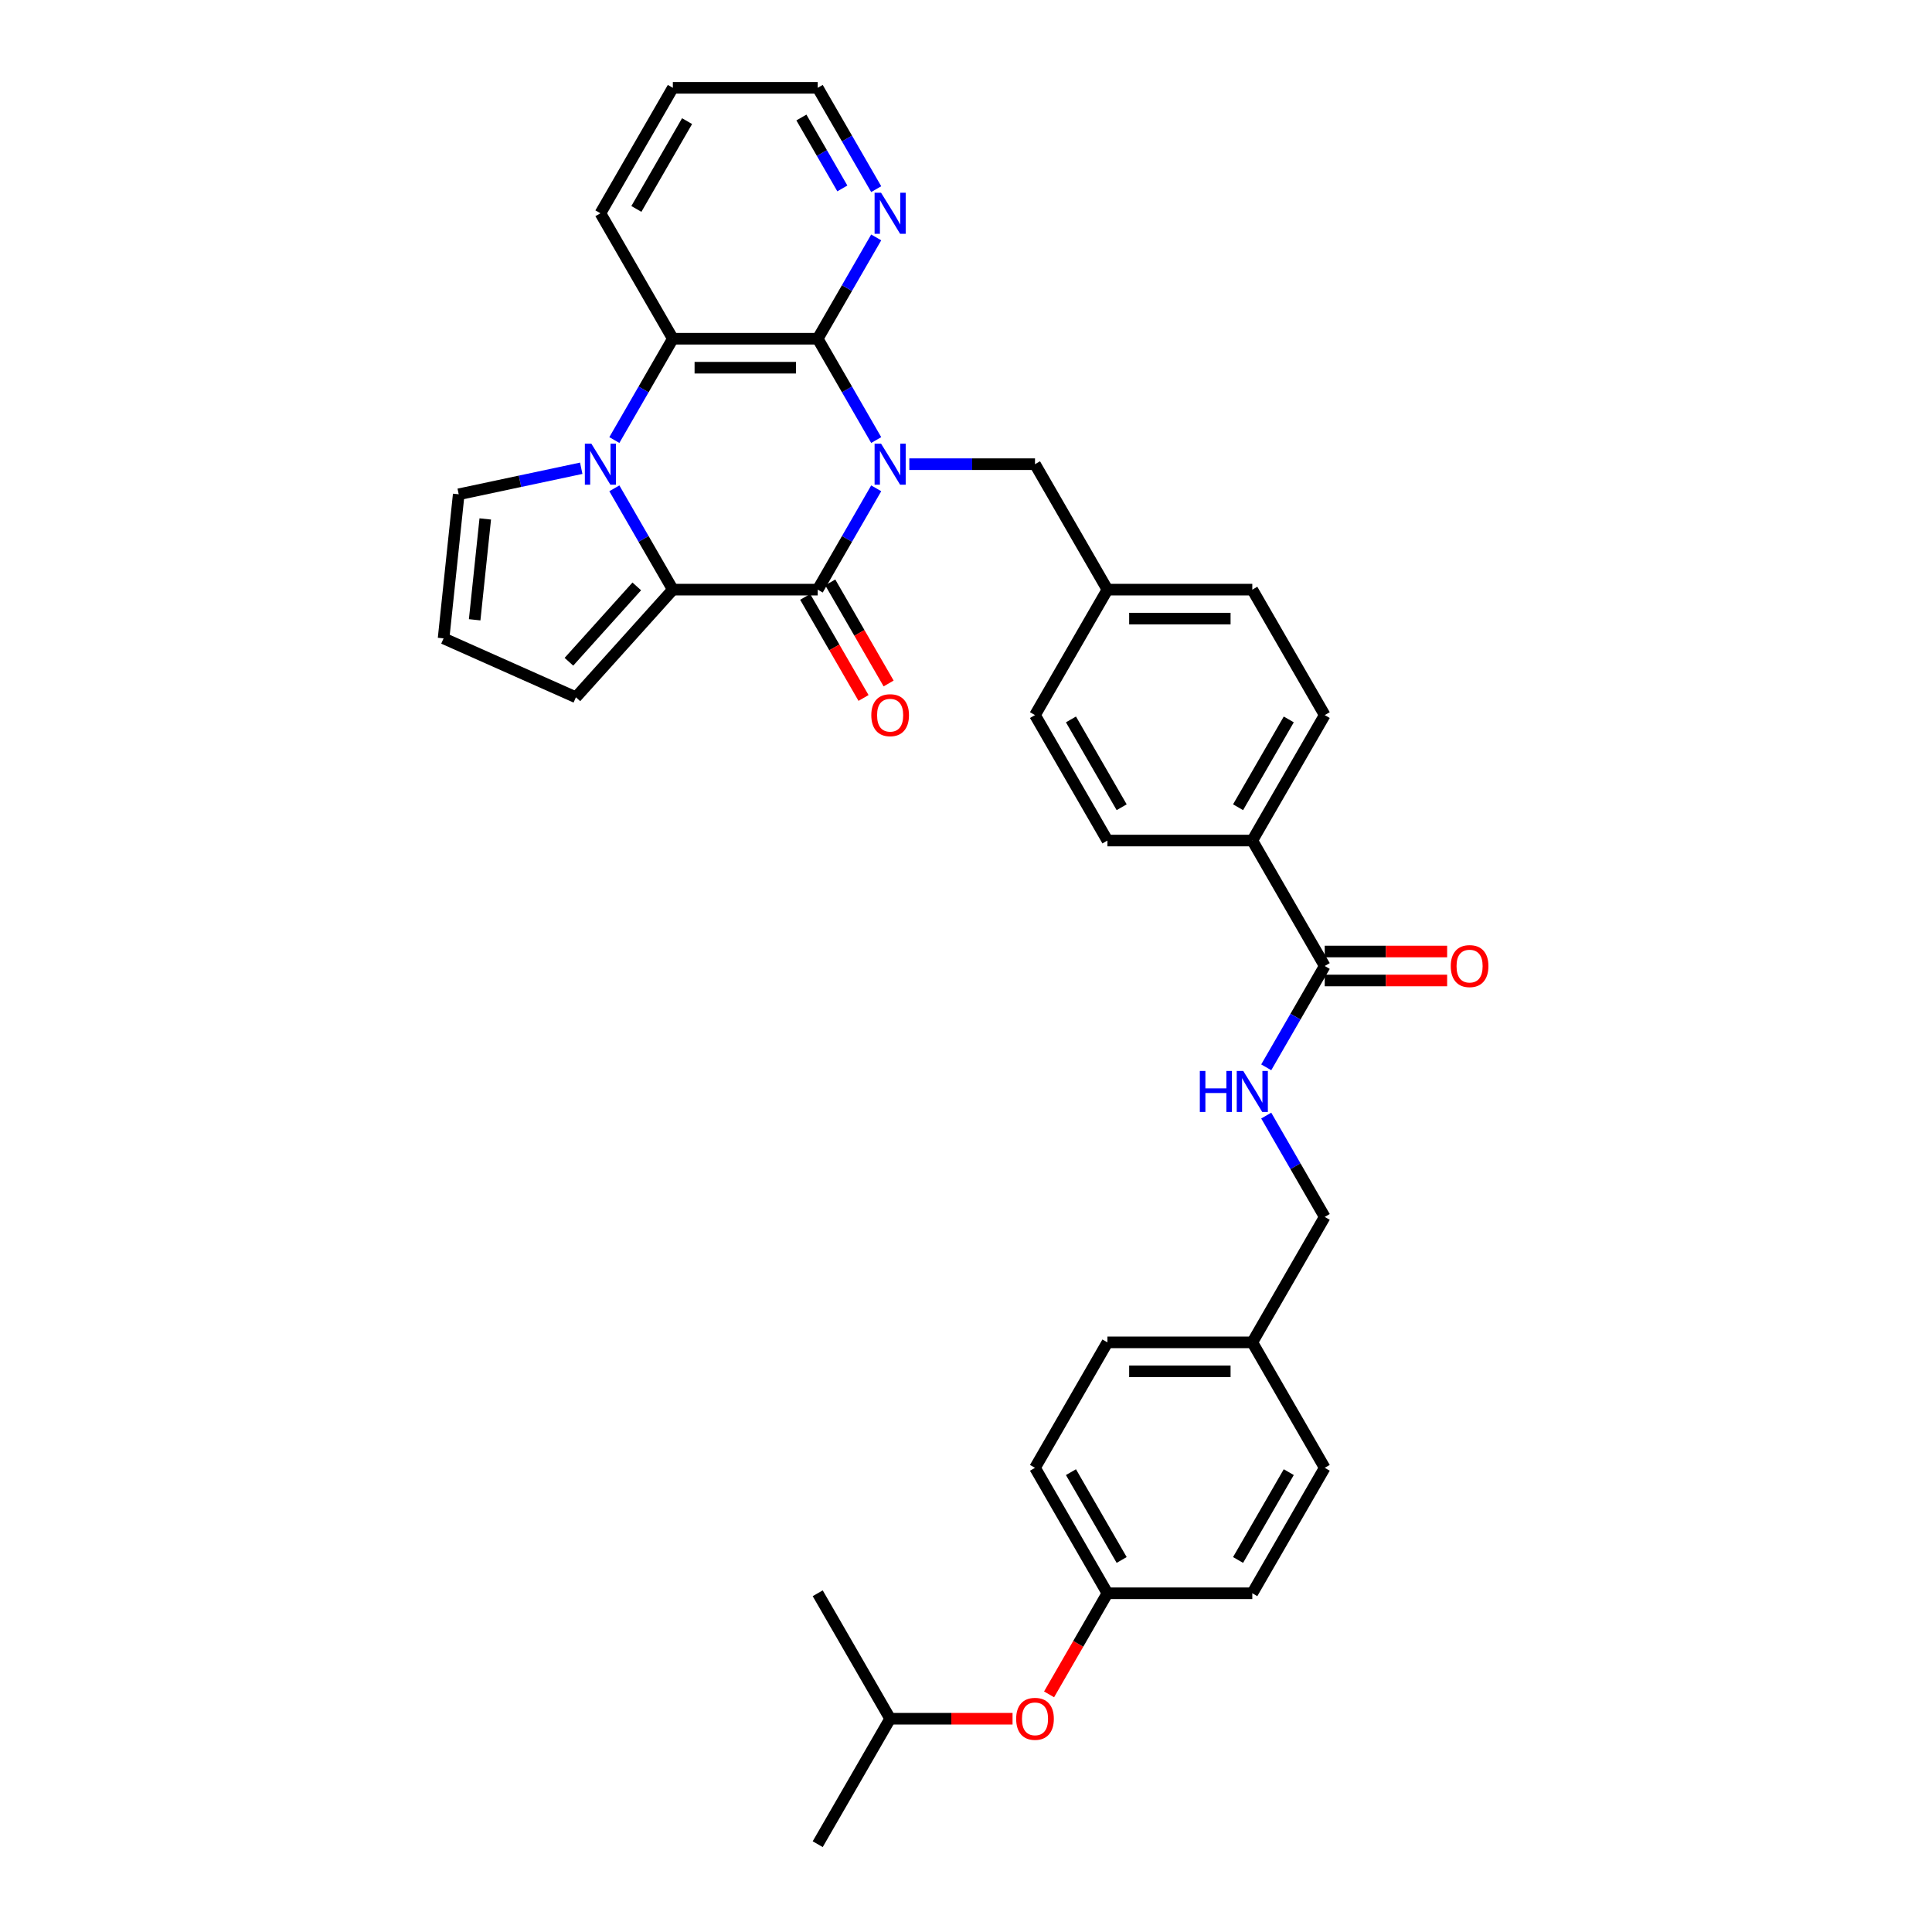 <?xml version='1.0' encoding='iso-8859-1'?>
<svg version='1.1' baseProfile='full'
              xmlns='http://www.w3.org/2000/svg'
                      xmlns:rdkit='http://www.rdkit.org/xml'
                      xmlns:xlink='http://www.w3.org/1999/xlink'
                  xml:space='preserve'
width='1000px' height='1000px' viewBox='0 0 1000 1000'>
<!-- END OF HEADER -->
<rect style='opacity:1.0;fill:#FFFFFF;stroke:none' width='1000' height='1000' x='0' y='0'> </rect>
<path class='bond-0' d='M 453.523,252.752 L 438.384,278.973' style='fill:none;fill-rule:evenodd;stroke:#0000FF;stroke-width:6px;stroke-linecap:butt;stroke-linejoin:miter;stroke-opacity:1' />
<path class='bond-0' d='M 438.384,278.973 L 423.245,305.195' style='fill:none;fill-rule:evenodd;stroke:#000000;stroke-width:6px;stroke-linecap:butt;stroke-linejoin:miter;stroke-opacity:1' />
<path class='bond-3' d='M 453.523,227.768 L 438.384,201.546' style='fill:none;fill-rule:evenodd;stroke:#0000FF;stroke-width:6px;stroke-linecap:butt;stroke-linejoin:miter;stroke-opacity:1' />
<path class='bond-3' d='M 438.384,201.546 L 423.245,175.325' style='fill:none;fill-rule:evenodd;stroke:#000000;stroke-width:6px;stroke-linecap:butt;stroke-linejoin:miter;stroke-opacity:1' />
<path class='bond-6' d='M 470.663,240.26 L 503.19,240.26' style='fill:none;fill-rule:evenodd;stroke:#0000FF;stroke-width:6px;stroke-linecap:butt;stroke-linejoin:miter;stroke-opacity:1' />
<path class='bond-6' d='M 503.19,240.26 L 535.716,240.26' style='fill:none;fill-rule:evenodd;stroke:#000000;stroke-width:6px;stroke-linecap:butt;stroke-linejoin:miter;stroke-opacity:1' />
<path class='bond-2' d='M 423.245,305.195 L 348.265,305.195' style='fill:none;fill-rule:evenodd;stroke:#000000;stroke-width:6px;stroke-linecap:butt;stroke-linejoin:miter;stroke-opacity:1' />
<path class='bond-11' d='M 416.752,308.944 L 431.856,335.106' style='fill:none;fill-rule:evenodd;stroke:#000000;stroke-width:6px;stroke-linecap:butt;stroke-linejoin:miter;stroke-opacity:1' />
<path class='bond-11' d='M 431.856,335.106 L 446.961,361.267' style='fill:none;fill-rule:evenodd;stroke:#FF0000;stroke-width:6px;stroke-linecap:butt;stroke-linejoin:miter;stroke-opacity:1' />
<path class='bond-11' d='M 429.739,301.446 L 444.843,327.607' style='fill:none;fill-rule:evenodd;stroke:#000000;stroke-width:6px;stroke-linecap:butt;stroke-linejoin:miter;stroke-opacity:1' />
<path class='bond-11' d='M 444.843,327.607 L 459.948,353.769' style='fill:none;fill-rule:evenodd;stroke:#FF0000;stroke-width:6px;stroke-linecap:butt;stroke-linejoin:miter;stroke-opacity:1' />
<path class='bond-1' d='M 317.987,227.768 L 333.126,201.546' style='fill:none;fill-rule:evenodd;stroke:#0000FF;stroke-width:6px;stroke-linecap:butt;stroke-linejoin:miter;stroke-opacity:1' />
<path class='bond-1' d='M 333.126,201.546 L 348.265,175.325' style='fill:none;fill-rule:evenodd;stroke:#000000;stroke-width:6px;stroke-linecap:butt;stroke-linejoin:miter;stroke-opacity:1' />
<path class='bond-8' d='M 300.847,242.37 L 269.14,249.109' style='fill:none;fill-rule:evenodd;stroke:#0000FF;stroke-width:6px;stroke-linecap:butt;stroke-linejoin:miter;stroke-opacity:1' />
<path class='bond-8' d='M 269.14,249.109 L 237.432,255.849' style='fill:none;fill-rule:evenodd;stroke:#000000;stroke-width:6px;stroke-linecap:butt;stroke-linejoin:miter;stroke-opacity:1' />
<path class='bond-34' d='M 317.987,252.752 L 333.126,278.973' style='fill:none;fill-rule:evenodd;stroke:#0000FF;stroke-width:6px;stroke-linecap:butt;stroke-linejoin:miter;stroke-opacity:1' />
<path class='bond-34' d='M 333.126,278.973 L 348.265,305.195' style='fill:none;fill-rule:evenodd;stroke:#000000;stroke-width:6px;stroke-linecap:butt;stroke-linejoin:miter;stroke-opacity:1' />
<path class='bond-9' d='M 348.265,305.195 L 298.093,360.916' style='fill:none;fill-rule:evenodd;stroke:#000000;stroke-width:6px;stroke-linecap:butt;stroke-linejoin:miter;stroke-opacity:1' />
<path class='bond-9' d='M 329.595,303.519 L 294.474,342.524' style='fill:none;fill-rule:evenodd;stroke:#000000;stroke-width:6px;stroke-linecap:butt;stroke-linejoin:miter;stroke-opacity:1' />
<path class='bond-4' d='M 423.245,175.325 L 348.265,175.325' style='fill:none;fill-rule:evenodd;stroke:#000000;stroke-width:6px;stroke-linecap:butt;stroke-linejoin:miter;stroke-opacity:1' />
<path class='bond-4' d='M 411.998,190.321 L 359.512,190.321' style='fill:none;fill-rule:evenodd;stroke:#000000;stroke-width:6px;stroke-linecap:butt;stroke-linejoin:miter;stroke-opacity:1' />
<path class='bond-7' d='M 423.245,175.325 L 438.384,149.103' style='fill:none;fill-rule:evenodd;stroke:#000000;stroke-width:6px;stroke-linecap:butt;stroke-linejoin:miter;stroke-opacity:1' />
<path class='bond-7' d='M 438.384,149.103 L 453.523,122.881' style='fill:none;fill-rule:evenodd;stroke:#0000FF;stroke-width:6px;stroke-linecap:butt;stroke-linejoin:miter;stroke-opacity:1' />
<path class='bond-24' d='M 348.265,175.325 L 310.774,110.39' style='fill:none;fill-rule:evenodd;stroke:#000000;stroke-width:6px;stroke-linecap:butt;stroke-linejoin:miter;stroke-opacity:1' />
<path class='bond-5' d='M 685.677,500 L 648.187,435.065' style='fill:none;fill-rule:evenodd;stroke:#000000;stroke-width:6px;stroke-linecap:butt;stroke-linejoin:miter;stroke-opacity:1' />
<path class='bond-10' d='M 685.677,500 L 670.538,526.222' style='fill:none;fill-rule:evenodd;stroke:#000000;stroke-width:6px;stroke-linecap:butt;stroke-linejoin:miter;stroke-opacity:1' />
<path class='bond-10' d='M 670.538,526.222 L 655.399,552.443' style='fill:none;fill-rule:evenodd;stroke:#0000FF;stroke-width:6px;stroke-linecap:butt;stroke-linejoin:miter;stroke-opacity:1' />
<path class='bond-14' d='M 685.677,507.498 L 717.356,507.498' style='fill:none;fill-rule:evenodd;stroke:#000000;stroke-width:6px;stroke-linecap:butt;stroke-linejoin:miter;stroke-opacity:1' />
<path class='bond-14' d='M 717.356,507.498 L 749.036,507.498' style='fill:none;fill-rule:evenodd;stroke:#FF0000;stroke-width:6px;stroke-linecap:butt;stroke-linejoin:miter;stroke-opacity:1' />
<path class='bond-14' d='M 685.677,492.502 L 717.356,492.502' style='fill:none;fill-rule:evenodd;stroke:#000000;stroke-width:6px;stroke-linecap:butt;stroke-linejoin:miter;stroke-opacity:1' />
<path class='bond-14' d='M 717.356,492.502 L 749.036,492.502' style='fill:none;fill-rule:evenodd;stroke:#FF0000;stroke-width:6px;stroke-linecap:butt;stroke-linejoin:miter;stroke-opacity:1' />
<path class='bond-18' d='M 535.716,240.26 L 573.206,305.195' style='fill:none;fill-rule:evenodd;stroke:#000000;stroke-width:6px;stroke-linecap:butt;stroke-linejoin:miter;stroke-opacity:1' />
<path class='bond-29' d='M 453.523,97.898 L 438.384,71.676' style='fill:none;fill-rule:evenodd;stroke:#0000FF;stroke-width:6px;stroke-linecap:butt;stroke-linejoin:miter;stroke-opacity:1' />
<path class='bond-29' d='M 438.384,71.676 L 423.245,45.455' style='fill:none;fill-rule:evenodd;stroke:#000000;stroke-width:6px;stroke-linecap:butt;stroke-linejoin:miter;stroke-opacity:1' />
<path class='bond-29' d='M 435.995,97.529 L 425.397,79.174' style='fill:none;fill-rule:evenodd;stroke:#0000FF;stroke-width:6px;stroke-linecap:butt;stroke-linejoin:miter;stroke-opacity:1' />
<path class='bond-29' d='M 425.397,79.174 L 414.8,60.819' style='fill:none;fill-rule:evenodd;stroke:#000000;stroke-width:6px;stroke-linecap:butt;stroke-linejoin:miter;stroke-opacity:1' />
<path class='bond-37' d='M 237.432,255.849 L 229.595,330.419' style='fill:none;fill-rule:evenodd;stroke:#000000;stroke-width:6px;stroke-linecap:butt;stroke-linejoin:miter;stroke-opacity:1' />
<path class='bond-37' d='M 251.171,268.602 L 245.684,320.801' style='fill:none;fill-rule:evenodd;stroke:#000000;stroke-width:6px;stroke-linecap:butt;stroke-linejoin:miter;stroke-opacity:1' />
<path class='bond-12' d='M 298.093,360.916 L 229.595,330.419' style='fill:none;fill-rule:evenodd;stroke:#000000;stroke-width:6px;stroke-linecap:butt;stroke-linejoin:miter;stroke-opacity:1' />
<path class='bond-19' d='M 655.399,577.427 L 670.538,603.648' style='fill:none;fill-rule:evenodd;stroke:#0000FF;stroke-width:6px;stroke-linecap:butt;stroke-linejoin:miter;stroke-opacity:1' />
<path class='bond-19' d='M 670.538,603.648 L 685.677,629.87' style='fill:none;fill-rule:evenodd;stroke:#000000;stroke-width:6px;stroke-linecap:butt;stroke-linejoin:miter;stroke-opacity:1' />
<path class='bond-13' d='M 648.187,435.065 L 685.677,370.13' style='fill:none;fill-rule:evenodd;stroke:#000000;stroke-width:6px;stroke-linecap:butt;stroke-linejoin:miter;stroke-opacity:1' />
<path class='bond-13' d='M 640.823,417.827 L 667.067,372.372' style='fill:none;fill-rule:evenodd;stroke:#000000;stroke-width:6px;stroke-linecap:butt;stroke-linejoin:miter;stroke-opacity:1' />
<path class='bond-35' d='M 648.187,435.065 L 573.206,435.065' style='fill:none;fill-rule:evenodd;stroke:#000000;stroke-width:6px;stroke-linecap:butt;stroke-linejoin:miter;stroke-opacity:1' />
<path class='bond-15' d='M 573.206,435.065 L 535.716,370.13' style='fill:none;fill-rule:evenodd;stroke:#000000;stroke-width:6px;stroke-linecap:butt;stroke-linejoin:miter;stroke-opacity:1' />
<path class='bond-15' d='M 580.57,417.827 L 554.327,372.372' style='fill:none;fill-rule:evenodd;stroke:#000000;stroke-width:6px;stroke-linecap:butt;stroke-linejoin:miter;stroke-opacity:1' />
<path class='bond-16' d='M 685.677,370.13 L 648.187,305.195' style='fill:none;fill-rule:evenodd;stroke:#000000;stroke-width:6px;stroke-linecap:butt;stroke-linejoin:miter;stroke-opacity:1' />
<path class='bond-17' d='M 542.997,876.999 L 558.102,850.837' style='fill:none;fill-rule:evenodd;stroke:#FF0000;stroke-width:6px;stroke-linecap:butt;stroke-linejoin:miter;stroke-opacity:1' />
<path class='bond-17' d='M 558.102,850.837 L 573.206,824.675' style='fill:none;fill-rule:evenodd;stroke:#000000;stroke-width:6px;stroke-linecap:butt;stroke-linejoin:miter;stroke-opacity:1' />
<path class='bond-30' d='M 524.094,889.61 L 492.415,889.61' style='fill:none;fill-rule:evenodd;stroke:#FF0000;stroke-width:6px;stroke-linecap:butt;stroke-linejoin:miter;stroke-opacity:1' />
<path class='bond-30' d='M 492.415,889.61 L 460.736,889.61' style='fill:none;fill-rule:evenodd;stroke:#000000;stroke-width:6px;stroke-linecap:butt;stroke-linejoin:miter;stroke-opacity:1' />
<path class='bond-22' d='M 573.206,305.195 L 535.716,370.13' style='fill:none;fill-rule:evenodd;stroke:#000000;stroke-width:6px;stroke-linecap:butt;stroke-linejoin:miter;stroke-opacity:1' />
<path class='bond-23' d='M 573.206,305.195 L 648.187,305.195' style='fill:none;fill-rule:evenodd;stroke:#000000;stroke-width:6px;stroke-linecap:butt;stroke-linejoin:miter;stroke-opacity:1' />
<path class='bond-23' d='M 584.453,320.191 L 636.94,320.191' style='fill:none;fill-rule:evenodd;stroke:#000000;stroke-width:6px;stroke-linecap:butt;stroke-linejoin:miter;stroke-opacity:1' />
<path class='bond-21' d='M 685.677,629.87 L 648.187,694.805' style='fill:none;fill-rule:evenodd;stroke:#000000;stroke-width:6px;stroke-linecap:butt;stroke-linejoin:miter;stroke-opacity:1' />
<path class='bond-20' d='M 573.206,824.675 L 535.716,759.74' style='fill:none;fill-rule:evenodd;stroke:#000000;stroke-width:6px;stroke-linecap:butt;stroke-linejoin:miter;stroke-opacity:1' />
<path class='bond-20' d='M 580.57,807.437 L 554.327,761.982' style='fill:none;fill-rule:evenodd;stroke:#000000;stroke-width:6px;stroke-linecap:butt;stroke-linejoin:miter;stroke-opacity:1' />
<path class='bond-38' d='M 573.206,824.675 L 648.187,824.675' style='fill:none;fill-rule:evenodd;stroke:#000000;stroke-width:6px;stroke-linecap:butt;stroke-linejoin:miter;stroke-opacity:1' />
<path class='bond-27' d='M 648.187,694.805 L 685.677,759.74' style='fill:none;fill-rule:evenodd;stroke:#000000;stroke-width:6px;stroke-linecap:butt;stroke-linejoin:miter;stroke-opacity:1' />
<path class='bond-28' d='M 648.187,694.805 L 573.206,694.805' style='fill:none;fill-rule:evenodd;stroke:#000000;stroke-width:6px;stroke-linecap:butt;stroke-linejoin:miter;stroke-opacity:1' />
<path class='bond-28' d='M 636.94,709.801 L 584.453,709.801' style='fill:none;fill-rule:evenodd;stroke:#000000;stroke-width:6px;stroke-linecap:butt;stroke-linejoin:miter;stroke-opacity:1' />
<path class='bond-36' d='M 310.774,110.39 L 348.265,45.455' style='fill:none;fill-rule:evenodd;stroke:#000000;stroke-width:6px;stroke-linecap:butt;stroke-linejoin:miter;stroke-opacity:1' />
<path class='bond-36' d='M 329.385,108.147 L 355.628,62.693' style='fill:none;fill-rule:evenodd;stroke:#000000;stroke-width:6px;stroke-linecap:butt;stroke-linejoin:miter;stroke-opacity:1' />
<path class='bond-25' d='M 648.187,824.675 L 685.677,759.74' style='fill:none;fill-rule:evenodd;stroke:#000000;stroke-width:6px;stroke-linecap:butt;stroke-linejoin:miter;stroke-opacity:1' />
<path class='bond-25' d='M 640.823,807.437 L 667.067,761.982' style='fill:none;fill-rule:evenodd;stroke:#000000;stroke-width:6px;stroke-linecap:butt;stroke-linejoin:miter;stroke-opacity:1' />
<path class='bond-26' d='M 535.716,759.74 L 573.206,694.805' style='fill:none;fill-rule:evenodd;stroke:#000000;stroke-width:6px;stroke-linecap:butt;stroke-linejoin:miter;stroke-opacity:1' />
<path class='bond-31' d='M 423.245,45.455 L 348.265,45.455' style='fill:none;fill-rule:evenodd;stroke:#000000;stroke-width:6px;stroke-linecap:butt;stroke-linejoin:miter;stroke-opacity:1' />
<path class='bond-32' d='M 460.736,889.61 L 423.245,954.545' style='fill:none;fill-rule:evenodd;stroke:#000000;stroke-width:6px;stroke-linecap:butt;stroke-linejoin:miter;stroke-opacity:1' />
<path class='bond-33' d='M 460.736,889.61 L 423.245,824.675' style='fill:none;fill-rule:evenodd;stroke:#000000;stroke-width:6px;stroke-linecap:butt;stroke-linejoin:miter;stroke-opacity:1' />
<path  class='atom-0' d='M 456.042 229.642
L 463 240.89
Q 463.69 241.999, 464.799 244.009
Q 465.909 246.018, 465.969 246.138
L 465.969 229.642
L 468.788 229.642
L 468.788 250.877
L 465.879 250.877
L 458.411 238.58
Q 457.541 237.141, 456.612 235.491
Q 455.712 233.841, 455.442 233.332
L 455.442 250.877
L 452.683 250.877
L 452.683 229.642
L 456.042 229.642
' fill='#0000FF'/>
<path  class='atom-2' d='M 306.081 229.642
L 313.039 240.89
Q 313.729 241.999, 314.838 244.009
Q 315.948 246.018, 316.008 246.138
L 316.008 229.642
L 318.827 229.642
L 318.827 250.877
L 315.918 250.877
L 308.45 238.58
Q 307.58 237.141, 306.65 235.491
Q 305.751 233.841, 305.481 233.332
L 305.481 250.877
L 302.722 250.877
L 302.722 229.642
L 306.081 229.642
' fill='#0000FF'/>
<path  class='atom-8' d='M 456.042 99.772
L 463 111.019
Q 463.69 112.129, 464.799 114.139
Q 465.909 116.148, 465.969 116.268
L 465.969 99.772
L 468.788 99.772
L 468.788 121.007
L 465.879 121.007
L 458.411 108.71
Q 457.541 107.27, 456.612 105.621
Q 455.712 103.971, 455.442 103.461
L 455.442 121.007
L 452.683 121.007
L 452.683 99.772
L 456.042 99.772
' fill='#0000FF'/>
<path  class='atom-11' d='M 621.029 554.318
L 623.908 554.318
L 623.908 563.345
L 634.765 563.345
L 634.765 554.318
L 637.645 554.318
L 637.645 575.552
L 634.765 575.552
L 634.765 565.745
L 623.908 565.745
L 623.908 575.552
L 621.029 575.552
L 621.029 554.318
' fill='#0000FF'/>
<path  class='atom-11' d='M 643.493 554.318
L 650.451 565.565
Q 651.141 566.675, 652.251 568.684
Q 653.361 570.694, 653.421 570.814
L 653.421 554.318
L 656.24 554.318
L 656.24 575.552
L 653.331 575.552
L 645.863 563.256
Q 644.993 561.816, 644.063 560.166
Q 643.163 558.517, 642.893 558.007
L 642.893 575.552
L 640.134 575.552
L 640.134 554.318
L 643.493 554.318
' fill='#0000FF'/>
<path  class='atom-12' d='M 450.988 370.19
Q 450.988 365.091, 453.507 362.242
Q 456.027 359.393, 460.736 359.393
Q 465.444 359.393, 467.964 362.242
Q 470.483 365.091, 470.483 370.19
Q 470.483 375.349, 467.934 378.288
Q 465.384 381.197, 460.736 381.197
Q 456.057 381.197, 453.507 378.288
Q 450.988 375.379, 450.988 370.19
M 460.736 378.798
Q 463.975 378.798, 465.714 376.638
Q 467.484 374.449, 467.484 370.19
Q 467.484 366.021, 465.714 363.921
Q 463.975 361.792, 460.736 361.792
Q 457.496 361.792, 455.727 363.891
Q 453.987 365.991, 453.987 370.19
Q 453.987 374.479, 455.727 376.638
Q 457.496 378.798, 460.736 378.798
' fill='#FF0000'/>
<path  class='atom-15' d='M 750.91 500.06
Q 750.91 494.961, 753.43 492.112
Q 755.949 489.263, 760.658 489.263
Q 765.367 489.263, 767.886 492.112
Q 770.405 494.961, 770.405 500.06
Q 770.405 505.219, 767.856 508.158
Q 765.307 511.067, 760.658 511.067
Q 755.979 511.067, 753.43 508.158
Q 750.91 505.249, 750.91 500.06
M 760.658 508.668
Q 763.897 508.668, 765.636 506.508
Q 767.406 504.319, 767.406 500.06
Q 767.406 495.891, 765.636 493.792
Q 763.897 491.662, 760.658 491.662
Q 757.419 491.662, 755.649 493.762
Q 753.91 495.861, 753.91 500.06
Q 753.91 504.349, 755.649 506.508
Q 757.419 508.668, 760.658 508.668
' fill='#FF0000'/>
<path  class='atom-18' d='M 525.969 889.67
Q 525.969 884.572, 528.488 881.722
Q 531.007 878.873, 535.716 878.873
Q 540.425 878.873, 542.944 881.722
Q 545.464 884.572, 545.464 889.67
Q 545.464 894.829, 542.914 897.768
Q 540.365 900.678, 535.716 900.678
Q 531.037 900.678, 528.488 897.768
Q 525.969 894.859, 525.969 889.67
M 535.716 898.278
Q 538.955 898.278, 540.695 896.119
Q 542.464 893.929, 542.464 889.67
Q 542.464 885.501, 540.695 883.402
Q 538.955 881.273, 535.716 881.273
Q 532.477 881.273, 530.707 883.372
Q 528.968 885.471, 528.968 889.67
Q 528.968 893.959, 530.707 896.119
Q 532.477 898.278, 535.716 898.278
' fill='#FF0000'/>
</svg>

